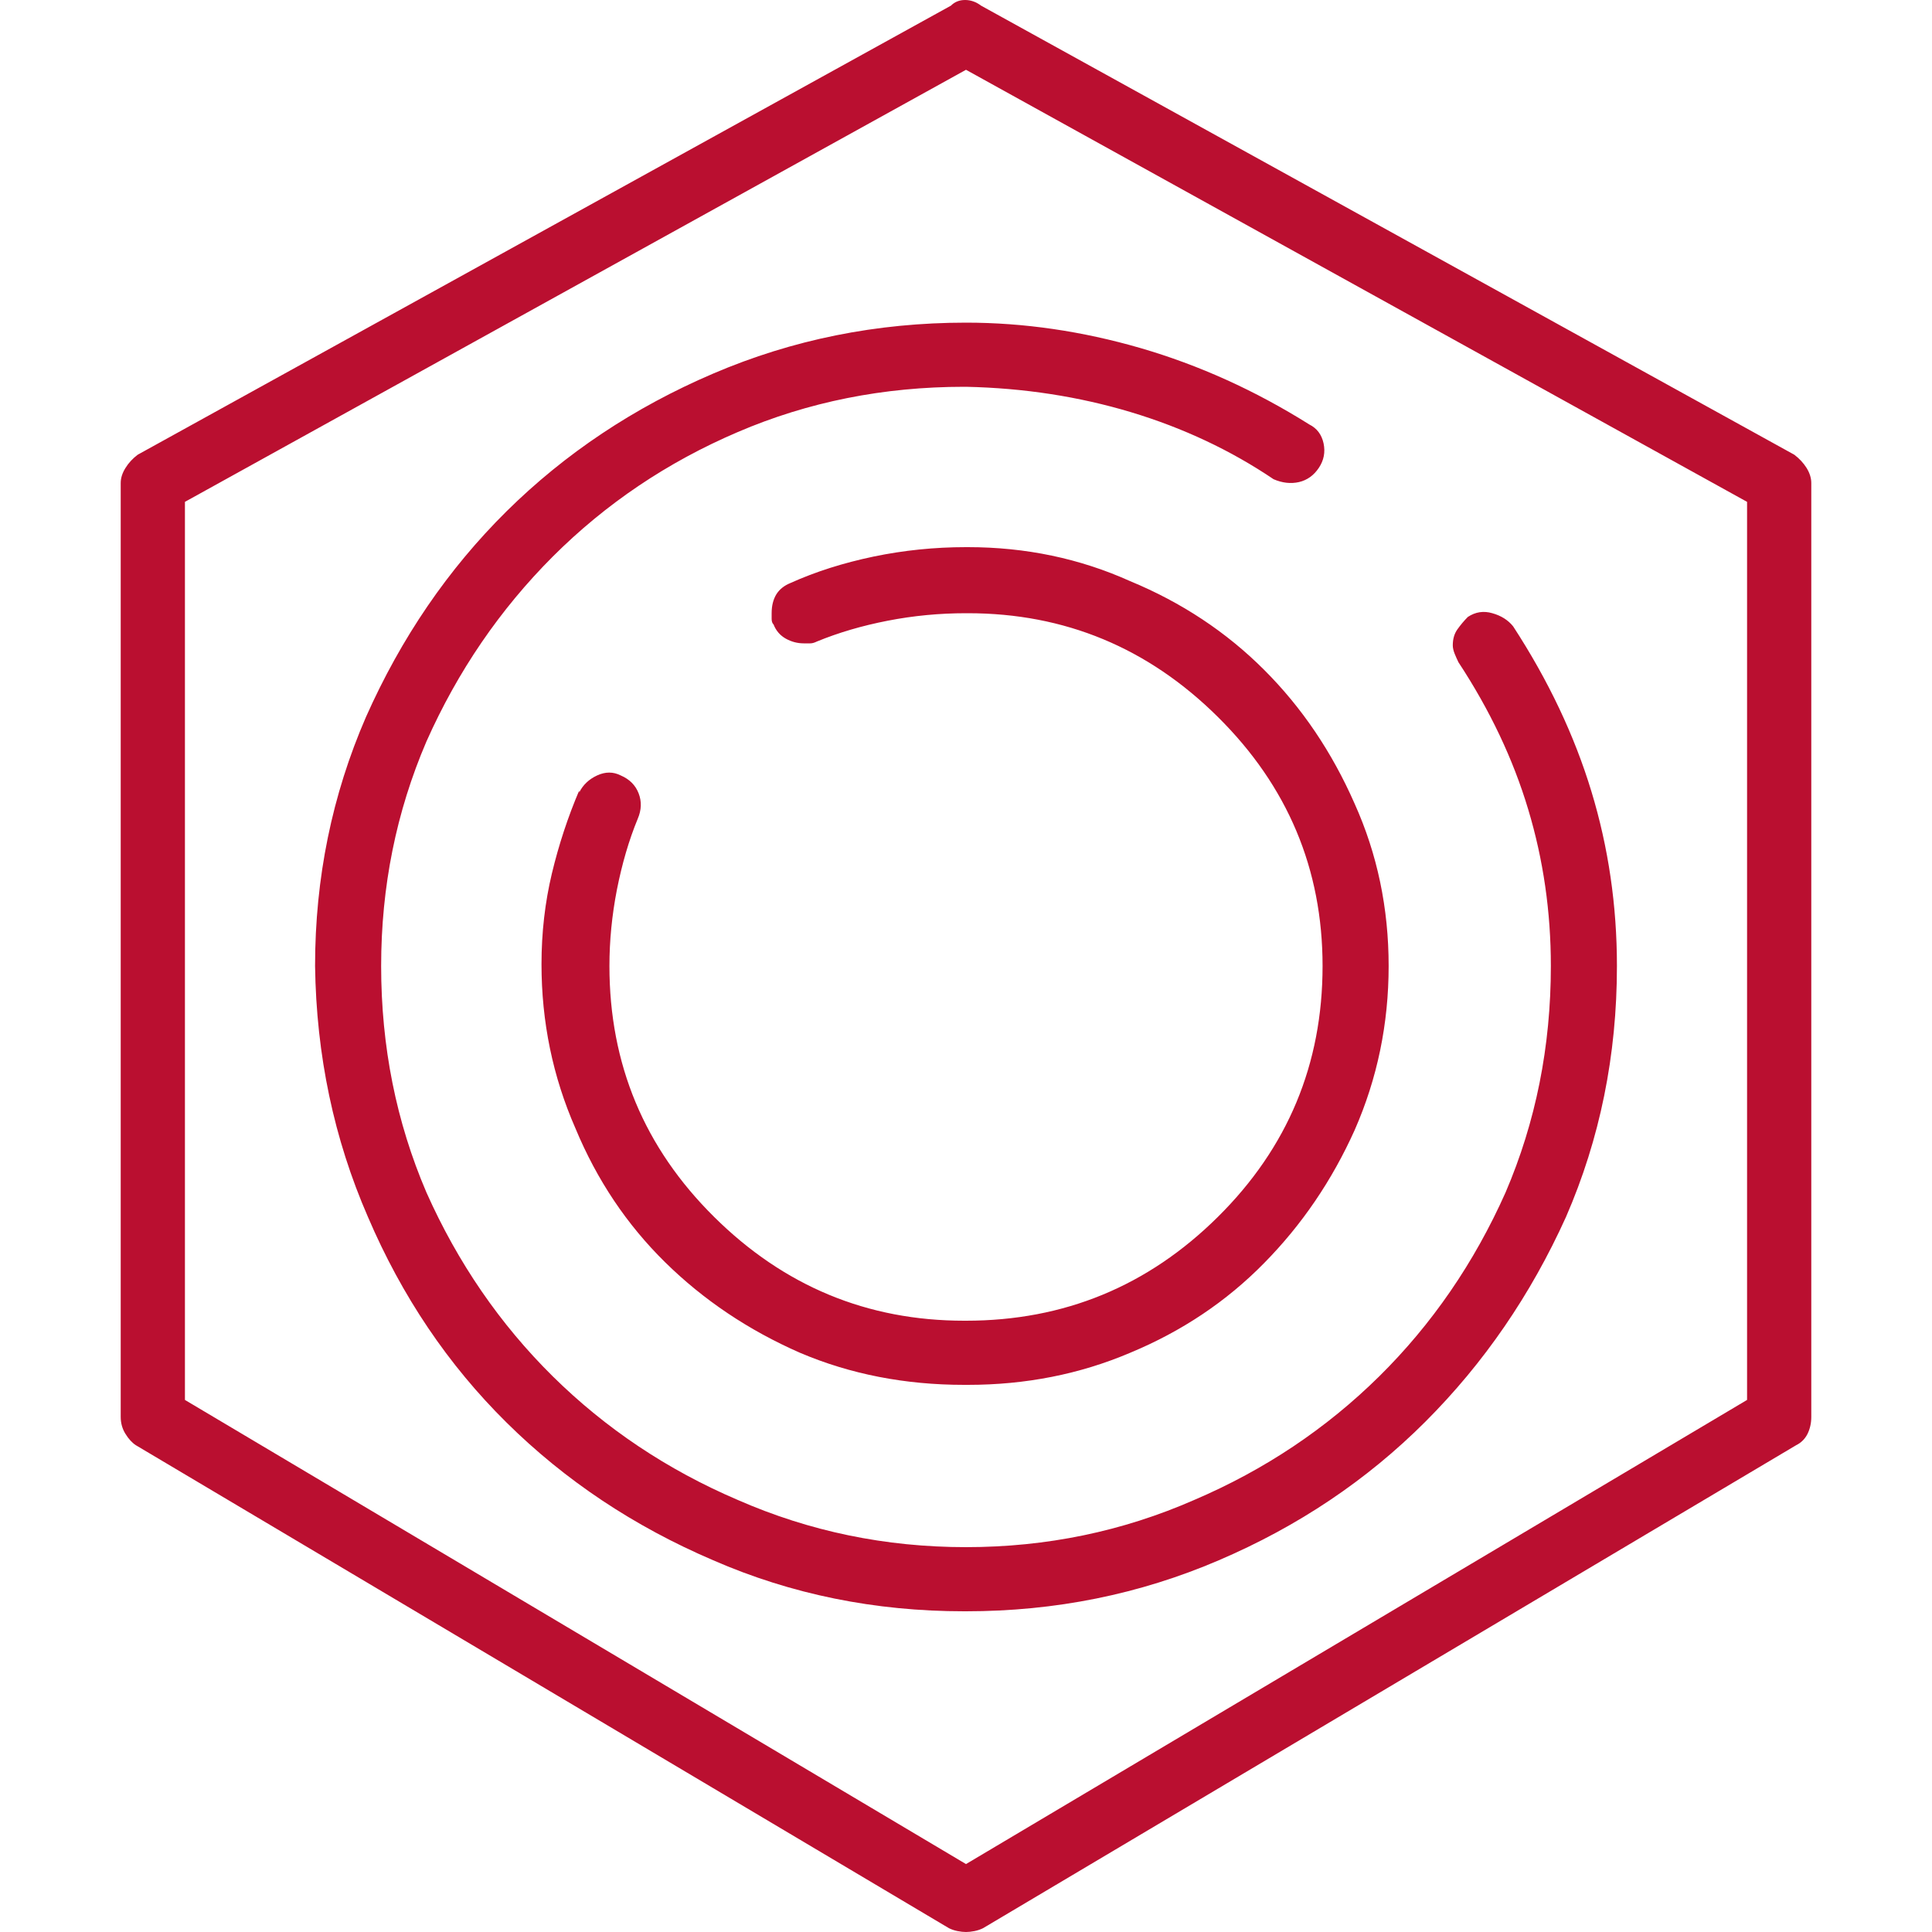 <?xml version="1.0" encoding="UTF-8"?>
<svg xmlns="http://www.w3.org/2000/svg" width="25" height="25" viewBox="0 0 25 25" fill="none">
  <path d="M12.695 0.073L23.218 5.884C23.283 5.933 23.336 5.99 23.377 6.055C23.417 6.12 23.438 6.185 23.438 6.25V18.335C23.438 18.416 23.421 18.49 23.389 18.555C23.356 18.62 23.307 18.669 23.242 18.701L12.72 24.951C12.687 24.967 12.651 24.98 12.61 24.988C12.569 24.996 12.533 25 12.5 25C12.467 25 12.431 24.996 12.39 24.988C12.349 24.98 12.313 24.967 12.28 24.951L1.758 18.701C1.709 18.669 1.664 18.62 1.624 18.555C1.583 18.49 1.562 18.416 1.562 18.335V6.25C1.562 6.185 1.583 6.12 1.624 6.055C1.664 5.99 1.717 5.933 1.782 5.884L12.305 0.073C12.354 0.024 12.415 0 12.488 0C12.561 0 12.63 0.024 12.695 0.073ZM12.5 0.903L2.393 6.494V18.115L12.5 24.121L22.607 18.115V6.494L12.5 0.903ZM12.5 4.175C13.249 4.175 14.002 4.285 14.758 4.504C15.515 4.724 16.244 5.054 16.943 5.493C17.041 5.542 17.102 5.623 17.127 5.737C17.151 5.851 17.131 5.957 17.065 6.055C17 6.152 16.915 6.213 16.809 6.238C16.703 6.262 16.593 6.25 16.48 6.201C15.926 5.827 15.312 5.538 14.636 5.334C13.961 5.131 13.249 5.021 12.5 5.005H12.476C11.434 5.005 10.457 5.2 9.546 5.591C8.634 5.981 7.837 6.519 7.153 7.202C6.47 7.886 5.924 8.683 5.518 9.595C5.127 10.506 4.932 11.475 4.932 12.5C4.932 13.542 5.127 14.518 5.518 15.43C5.924 16.341 6.47 17.135 7.153 17.81C7.837 18.485 8.634 19.019 9.546 19.409C10.474 19.816 11.458 20.02 12.5 20.02C13.542 20.02 14.526 19.816 15.454 19.409C16.366 19.019 17.163 18.485 17.847 17.81C18.53 17.135 19.076 16.341 19.482 15.43C19.873 14.518 20.068 13.542 20.068 12.5C20.068 11.8 19.971 11.125 19.775 10.474C19.58 9.823 19.279 9.188 18.872 8.569C18.856 8.537 18.84 8.5 18.823 8.459C18.807 8.419 18.799 8.382 18.799 8.35C18.799 8.268 18.819 8.199 18.86 8.142C18.901 8.085 18.945 8.032 18.994 7.983C19.092 7.918 19.198 7.902 19.311 7.935C19.425 7.967 19.515 8.024 19.58 8.105C20.036 8.805 20.373 9.517 20.593 10.242C20.813 10.966 20.923 11.719 20.923 12.5C20.923 13.656 20.703 14.738 20.264 15.747C19.808 16.756 19.202 17.639 18.445 18.396C17.688 19.153 16.797 19.751 15.771 20.19C14.746 20.63 13.656 20.85 12.5 20.85H12.476C11.32 20.85 10.238 20.63 9.229 20.19C8.203 19.751 7.312 19.157 6.555 18.408C5.798 17.66 5.2 16.773 4.761 15.747C4.321 14.738 4.093 13.656 4.077 12.5C4.077 11.361 4.297 10.287 4.736 9.277C5.192 8.252 5.798 7.365 6.555 6.616C7.312 5.868 8.203 5.273 9.229 4.834C10.254 4.395 11.344 4.175 12.5 4.175ZM12.5 7.08H12.524C13.273 7.08 13.973 7.227 14.624 7.52C15.291 7.796 15.869 8.179 16.357 8.667C16.846 9.155 17.236 9.733 17.529 10.4C17.822 11.051 17.969 11.751 17.969 12.5C17.969 13.249 17.822 13.957 17.529 14.624C17.236 15.275 16.846 15.849 16.357 16.345C15.869 16.842 15.291 17.228 14.624 17.505C13.973 17.782 13.273 17.92 12.524 17.92H12.476C11.711 17.92 11.003 17.782 10.352 17.505C9.684 17.212 9.102 16.821 8.606 16.333C8.11 15.845 7.723 15.267 7.446 14.6C7.153 13.932 7.007 13.224 7.007 12.476C7.007 12.069 7.052 11.678 7.141 11.304C7.231 10.929 7.349 10.571 7.495 10.229V10.254C7.544 10.156 7.621 10.083 7.727 10.034C7.833 9.985 7.935 9.985 8.032 10.034C8.146 10.083 8.223 10.16 8.264 10.266C8.305 10.372 8.301 10.482 8.252 10.596C8.138 10.872 8.049 11.178 7.983 11.511C7.918 11.845 7.886 12.175 7.886 12.5C7.886 13.77 8.337 14.852 9.241 15.747C10.144 16.642 11.222 17.09 12.476 17.09H12.5C13.77 17.09 14.856 16.642 15.759 15.747C16.663 14.852 17.114 13.77 17.114 12.5C17.114 11.247 16.663 10.172 15.759 9.277C14.856 8.382 13.778 7.935 12.524 7.935H12.5C12.158 7.935 11.82 7.967 11.487 8.032C11.153 8.097 10.848 8.187 10.571 8.301C10.539 8.317 10.51 8.325 10.486 8.325H10.4C10.319 8.325 10.242 8.305 10.168 8.264C10.095 8.223 10.042 8.162 10.01 8.081C9.993 8.065 9.985 8.04 9.985 8.008V7.935C9.985 7.837 10.006 7.756 10.046 7.69C10.087 7.625 10.148 7.577 10.229 7.544C10.555 7.397 10.913 7.284 11.304 7.202C11.694 7.121 12.093 7.08 12.5 7.08Z" fill="#BA0F30"></path>
</svg>

